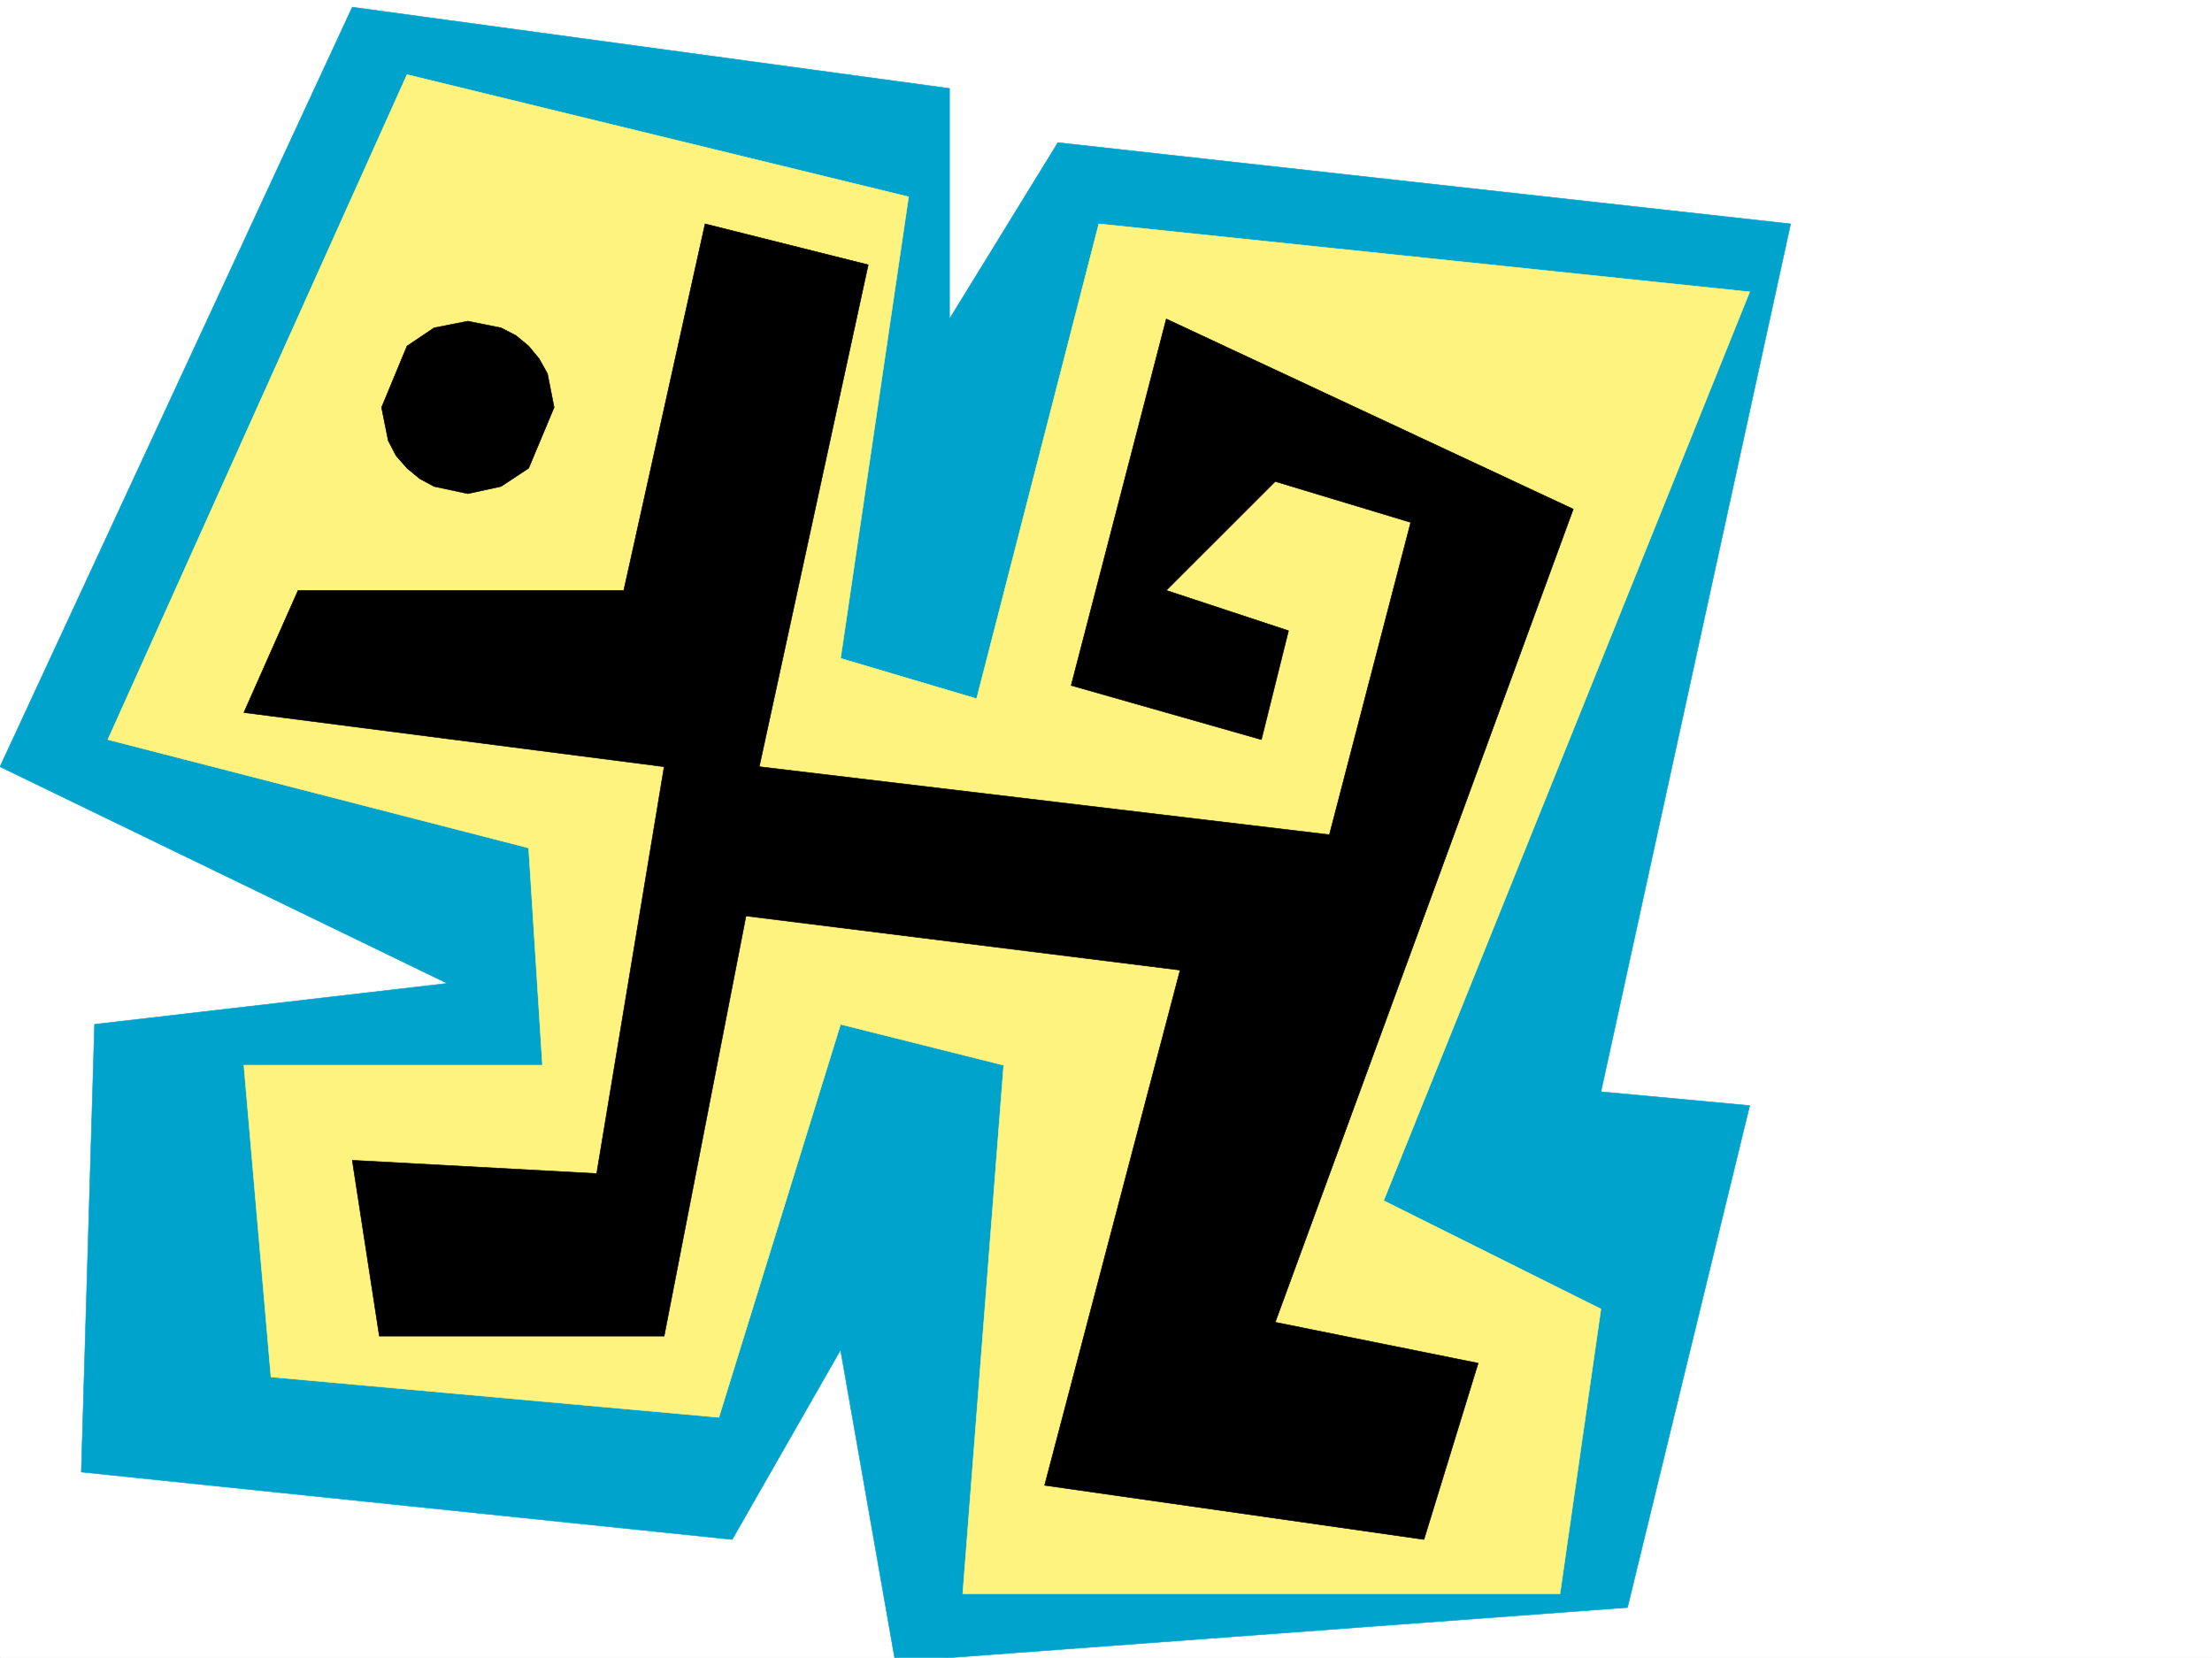 <svg xmlns="http://www.w3.org/2000/svg" width="2997.016" height="2246.297"><rect width="100%" height="100%" fill="#333333" stroke="none"/><defs><clipPath id="a"><path d="M0 0h2997v2244.137H0Zm0 0"/></clipPath><clipPath id="b"><path d="M0 7h2427v2237.137H0Zm0 0"/></clipPath></defs><path fill="#fff" d="M0 2246.297h2997.016V0H0Zm0 0"/><g clip-path="url(#a)" transform="translate(0 2.16)"><path fill="#fff" fill-rule="evenodd" stroke="#fff" stroke-linecap="square" stroke-linejoin="bevel" stroke-miterlimit="10" stroke-width=".743" d="M.742 2244.137h2995.531V-2.16H.743Zm0 0"/></g><g clip-path="url(#b)" transform="translate(0 2.16)"><path fill="#00a3cc" fill-rule="evenodd" stroke="#00a3cc" stroke-linecap="square" stroke-linejoin="bevel" stroke-miterlimit="10" stroke-width=".743" d="M0 1036.727 477.293 7.574l809.176 110.106v312.332l146.86-238.942 992.75 110.11-257.005 1175.968 201.559 18.73-165.59 680.106-992.004 73.391-74.172-422.438-146.86 256.887-881.862-91.375 17.984-606.676 478-55.445Zm0 0"/></g><path fill="#fff37f" fill-rule="evenodd" stroke="#fff37f" stroke-linecap="square" stroke-linejoin="bevel" stroke-miterlimit="10" stroke-width=".743" d="m551.465 101.113 679.558 165.551-92.156 625.402 184.317 54.7 165.59-643.426 881.859 92.156-495.985 1231.375 294.426 146.785-55.445 385.758h-809.176l55.445-716.078-221.03-55.402-164.848 532.543-606.872-54.704-36.714-422.437H735l-18.727-294.344-570.156-146.82Zm0 0"/><path fill-rule="evenodd" stroke="#000" stroke-linecap="square" stroke-linejoin="bevel" stroke-miterlimit="10" stroke-width=".743" d="M403.863 799.945h441.285L955.293 303.34l221.031 55.441-147.601 680.106 772.496 92.12 110.144-423.179-183.574-55.445-147.602 147.562 165.59 54.664-36.715 147.563-257.75-73.39 128.876-496.61 551.425 257.668-403.824 1101.8 274.953 55.446-73.43 238.898-513.968-73.39 183.574-698.09-588.184-73.39-110.886 569.257h-385.88l-36.675-238.2 331.137 17.985 91.418-551.27-569.414-73.39zm0 0"/><path fill-rule="evenodd" stroke="#000" stroke-linecap="square" stroke-linejoin="bevel" stroke-miterlimit="10" stroke-width=".743" d="m633.852 668.883 44.964-9.735 37.457-24.75 34.485-82.382-8.992-45.672-11.262-20.254-14.23-17.203-17.204-14.23-20.254-10.481-44.964-8.992-45.672 8.992-36.715 24.71-34.485 83.13 8.993 44.964 10.48 20.215 15.012 17.203 17.207 14.23 19.508 10.52zm0 0"/></svg>
